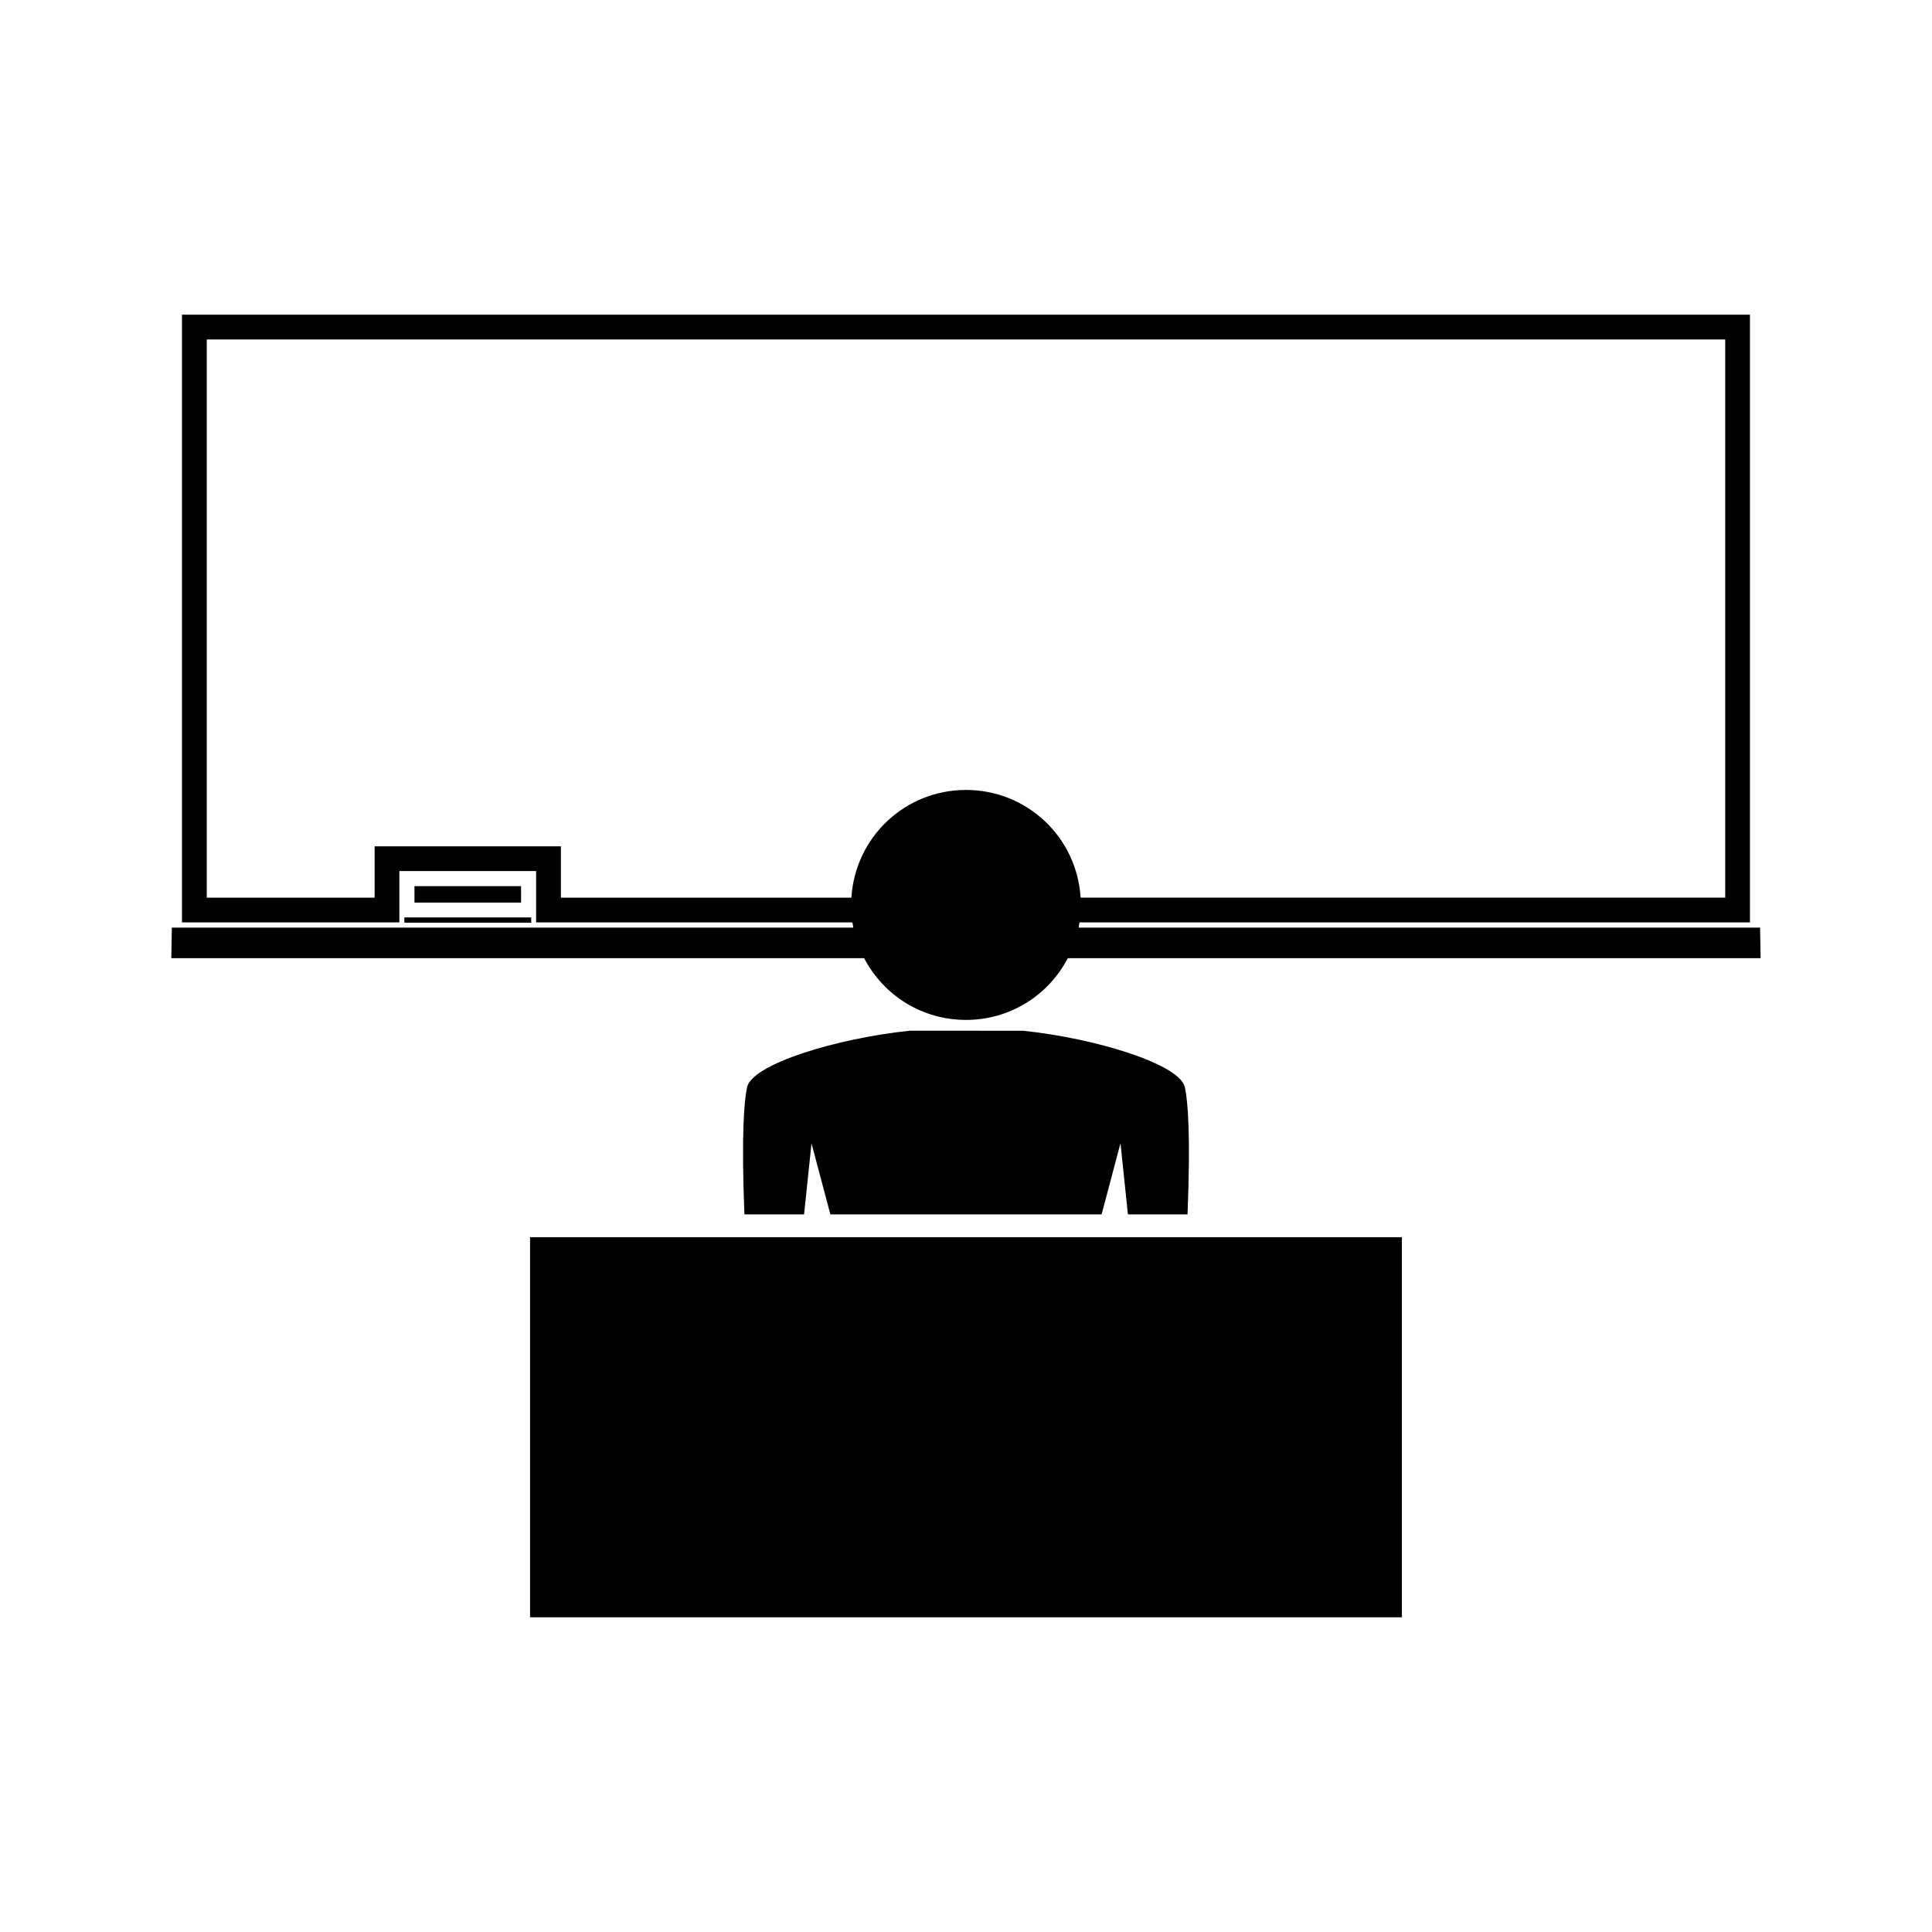 <?xml version="1.0" encoding="UTF-8"?>
<!-- Uploaded to: ICON Repo, www.svgrepo.com, Generator: ICON Repo Mixer Tools -->
<svg fill="#000000" width="800px" height="800px" version="1.1" viewBox="144 144 512 512" xmlns="http://www.w3.org/2000/svg">
 <g>
  <path d="m284.47 471.87h231.04v100.73h-231.04z"/>
  <path d="m400 414.29c11.387 0 21.691-6.254 26.98-16.363h183.6l-0.137-8.094h-180.6c0.094-0.457 0.168-0.914 0.242-1.379h177.67v-161.06h-415.53v161.06h57.609v-13.613h36.246v13.613h83.82c0.074 0.461 0.148 0.922 0.242 1.379h-180.6l-0.141 8.086h183.6c5.293 10.105 15.594 16.367 26.984 16.367zm-30.379-32.391h-76.973v-13.613h-49.367v13.613h-44.488v-147.94h402.41v147.93h-170.83c-0.992-16.059-14.219-28.543-30.371-28.543s-29.375 12.492-30.375 28.555z"/>
  <path d="m251.15 387.13h33.625v1.391h-33.625z"/>
  <path d="m253.84 378.84h28.246v4.356h-28.246z"/>
  <path d="m415.11 417.16-29.98-0.012c-19.293 1.984-41.852 8.832-43.16 15.016-0.781 3.762-1.527 12.648-0.691 33.656h15.809l1.969-18.824 4.996 18.82h71.887l5-18.852 1.969 18.852h15.801c0.84-21.082 0.094-29.926-0.688-33.633-1.316-6.211-23.844-13.055-42.91-15.023z"/>
 </g>
</svg>